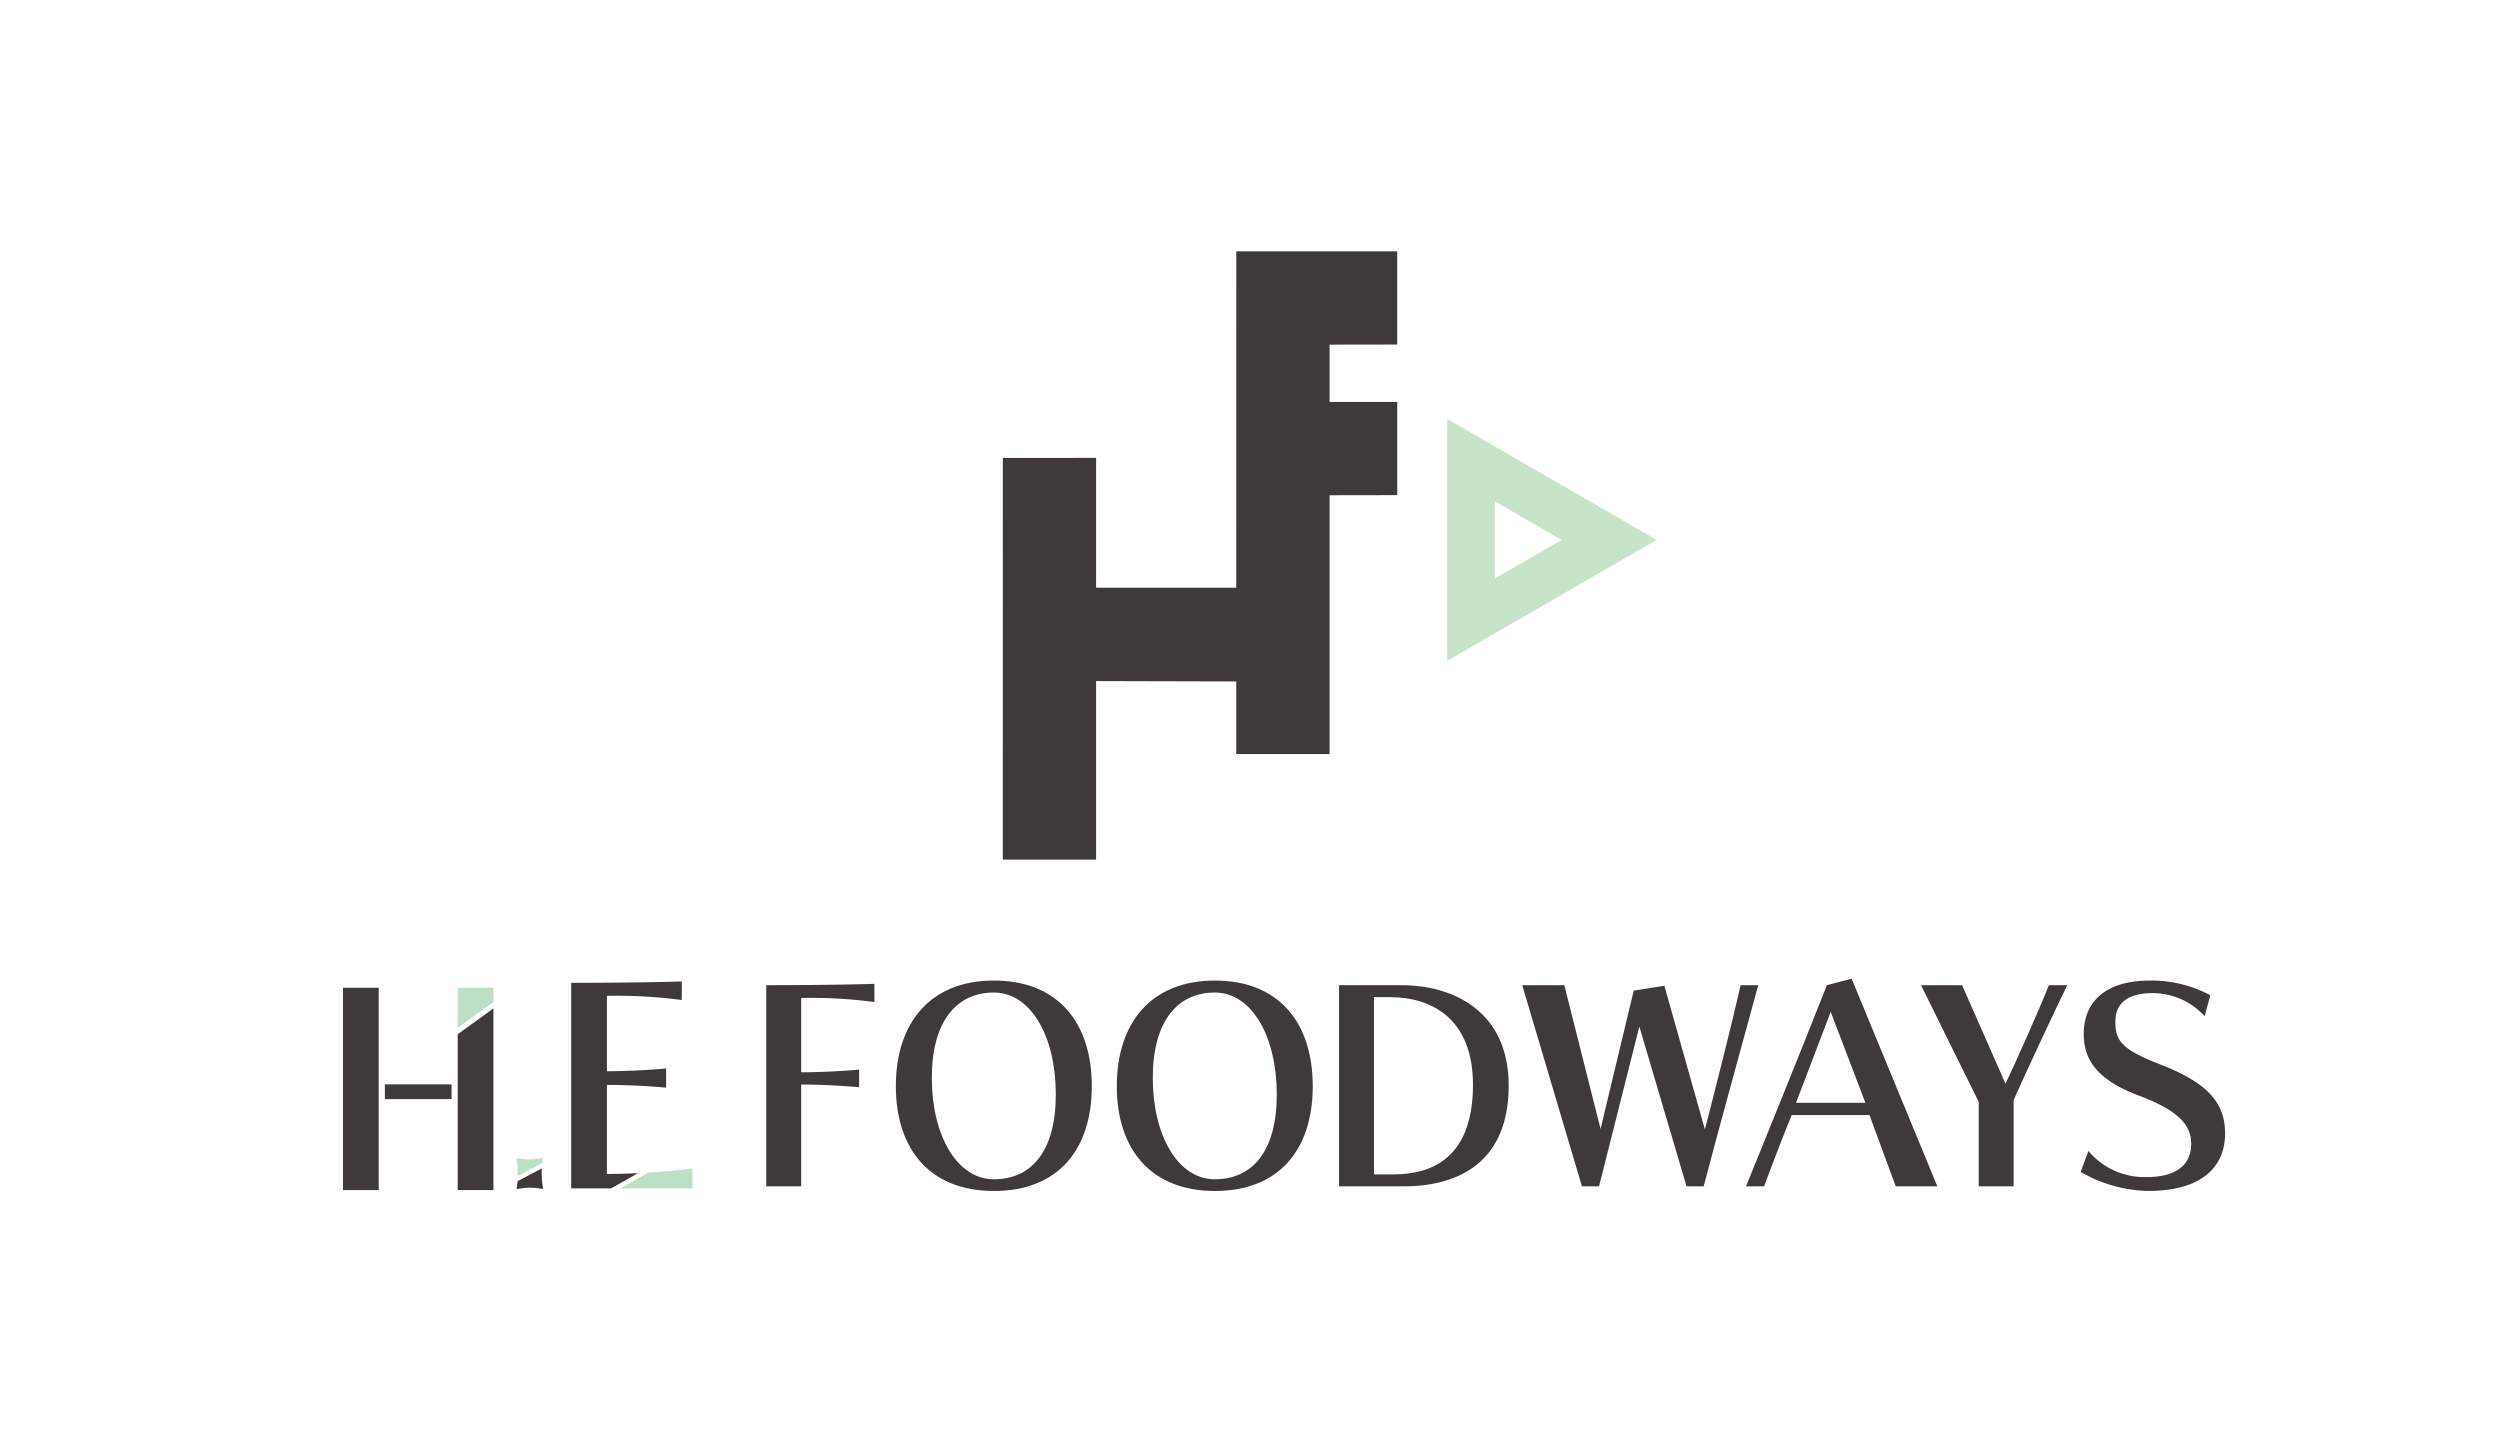 <svg xmlns="http://www.w3.org/2000/svg" xmlns:xlink="http://www.w3.org/1999/xlink" width="312" height="180" viewBox="0 0 312 180">
  <defs>
    <clipPath id="clip-path">
      <rect id="長方形_58" data-name="長方形 58" width="312" height="180" transform="translate(2341.662 2433.515)" fill="#fff" stroke="#4d4d4d" stroke-miterlimit="10" stroke-width="0.51"/>
    </clipPath>
  </defs>
  <g id="マスクグループ_11" data-name="マスクグループ 11" transform="translate(-2341.662 -2433.515)" clip-path="url(#clip-path)">
    <path id="パス_140" data-name="パス 140" d="M67.921,825.73A3.833,3.833,0,0,1,68,825.2l-.11-.1a7.238,7.238,0,0,1-3.077.017l-.108.105a9.56,9.56,0,0,1,.154,2.064v.064Z" transform="translate(2341.407 1752.936)" fill="#bcdfc6"/>
    <path id="パス_141" data-name="パス 141" d="M67.878,826.39h0L64.839,828a5.084,5.084,0,0,1-.111.877l.11.1a7.244,7.244,0,0,1,3.078-.017l.108-.1a10.8,10.8,0,0,1-.146-2.465" transform="translate(2341.407 1752.936)" fill="#3e3a39"/>
    <rect id="長方形_56" data-name="長方形 56" width="8.322" height="1.84" transform="translate(2389.693 2568.844)" fill="#3e3a39"/>
    <rect id="長方形_57" data-name="長方形 57" width="4.458" height="25.252" transform="translate(2384.466 2556.787)" fill="#3e3a39"/>
    <path id="パス_142" data-name="パス 142" d="M57.377,829.1h4.458V806.431l-4.458,3.222Z" transform="translate(2341.407 1752.936)" fill="#3e3a39"/>
    <path id="パス_143" data-name="パス 143" d="M57.377,808.844l4.458-3.222v-1.77H57.377Z" transform="translate(2341.407 1752.936)" fill="#bcdfc6"/>
    <path id="パス_144" data-name="パス 144" d="M85.342,805.388v-2.326c-4.978.174-13.8.174-13.8.174v25.653h4.972l3.361-1.895c-1.305.057-2.627.09-3.876.09V815.975c2.246,0,5.272.139,7.387.348v-2.4c-2.18.209-5.141.347-7.387.347v-9.407a60.641,60.641,0,0,1,9.339.521" transform="translate(2341.407 1752.936)" fill="#3e3a39"/>
    <path id="パス_145" data-name="パス 145" d="M86.676,828.889v-2.5c-1.414.226-3.406.411-5.524.533l-3.486,1.966Z" transform="translate(2341.407 1752.936)" fill="#bcdfc6"/>
    <path id="パス_146" data-name="パス 146" d="M95.881,828.636V803.53s8.629,0,13.5-.17v2.276a59.356,59.356,0,0,0-9.138-.509V814.4c2.2,0,5.1-.135,7.228-.339v2.208c-2.07-.2-5.031-.34-7.228-.34v12.706Z" transform="translate(2341.407 1752.936)" fill="#3e3a39"/>
    <path id="パス_147" data-name="パス 147" d="M112.057,816.134c0-7.916,4.3-13.182,12.227-13.182,8.024,0,12.227,5.266,12.227,13.182s-4.2,13.079-12.227,13.079c-7.928,0-12.227-5.163-12.227-13.079m19.964,1.019c0-7.134-3.057-12.706-7.737-12.706-4.617,0-7.737,3.533-7.737,10.667s3.12,12.639,7.737,12.639c4.68,0,7.737-3.466,7.737-10.6" transform="translate(2341.407 1752.936)" fill="#3e3a39"/>
    <path id="パス_148" data-name="パス 148" d="M139.632,816.134c0-7.916,4.3-13.182,12.227-13.182,8.024,0,12.226,5.266,12.226,13.182s-4.2,13.079-12.226,13.079c-7.928,0-12.227-5.163-12.227-13.079m19.964,1.019c0-7.134-3.056-12.706-7.737-12.706-4.617,0-7.738,3.533-7.738,10.667s3.121,12.639,7.738,12.639c4.681,0,7.737-3.466,7.737-10.6" transform="translate(2341.407 1752.936)" fill="#3e3a39"/>
    <path id="パス_149" data-name="パス 149" d="M167.366,828.636V803.53h7.8c6.464,0,13.373,3.261,13.373,12.536,0,9.512-6.209,12.57-13.118,12.57Zm6.846-1.495c4.9,0,9.87-2.208,9.87-11.177,0-8.256-5.158-10.94-10.348-10.94h-2.006v22.117Z" transform="translate(2341.407 1752.936)" fill="#3e3a39"/>
    <path id="パス_150" data-name="パス 150" d="M210.735,828.636l-5.89-19.942-5.031,19.942H197.68l-7.45-25.106h5.253l4.522,17.937,4.139-17.258,3.821-.611,5.062,17.938c1.179-4.553,3.5-13.726,4.458-18.006h2.2c-1.592,5.843-4.935,17.937-6.814,25.106Z" transform="translate(2341.407 1752.936)" fill="#3e3a39"/>
    <path id="パス_151" data-name="パス 151" d="M236.846,828.636l-3.28-8.9h-9.711c-.892,2.174-2.611,6.624-3.439,8.9h-2.261c1.815-4.417,7.005-17.259,10.093-25.106l3.089-.816,10.7,25.922Zm-8.12-21.777-4.33,11.347h8.661Z" transform="translate(2341.407 1752.936)" fill="#3e3a39"/>
    <path id="パス_152" data-name="パス 152" d="M247.2,828.636V818.1L240,803.53h5.126l5.413,12.3c1.369-2.853,4.362-9.614,5.413-12.3h2.293c-1.688,3.465-5.127,10.8-6.687,14.336v10.77Z" transform="translate(2341.407 1752.936)" fill="#3e3a39"/>
    <path id="パス_153" data-name="パス 153" d="M260.888,824.219a9.142,9.142,0,0,0,7.228,3.261c3.98,0,5.6-1.7,5.6-4.178,0-2.276-1.529-4.111-6.5-5.979-5.254-1.971-6.909-4.485-6.909-7.712,0-3.8,2.452-6.659,8.278-6.659a15.524,15.524,0,0,1,7.515,1.835l-.7,2.615a8.864,8.864,0,0,0-6.463-2.887c-3.662,0-4.681,1.7-4.681,3.533,0,2.378.669,3.465,5.668,5.4,5.572,2.175,8.023,4.587,8.023,8.562,0,4.348-3.088,7.2-9.615,7.2a17.454,17.454,0,0,1-8.406-2.378Z" transform="translate(2341.407 1752.936)" fill="#3e3a39"/>
    <path id="パス_154" data-name="パス 154" d="M174.629,723.578V711.944H154.546l-.009,41.986-17.489-.006,0-16.2-11.638.005-.009,50.132h11.647l0-22.282,17.491.048,0,9.059h11.647v-32.3l8.445-.013V730.742l-8.445,0v-7.151Z" transform="translate(2341.407 1752.936)" fill="#3e3a39"/>
    <path id="パス_155" data-name="パス 155" d="M186.8,743.144l8.339,4.814-8.339,4.815Zm-5.936-10.281v30.19l26.146-15.095Z" transform="translate(2341.407 1752.936)" fill="#c7e3c8"/>
  </g>
</svg>
